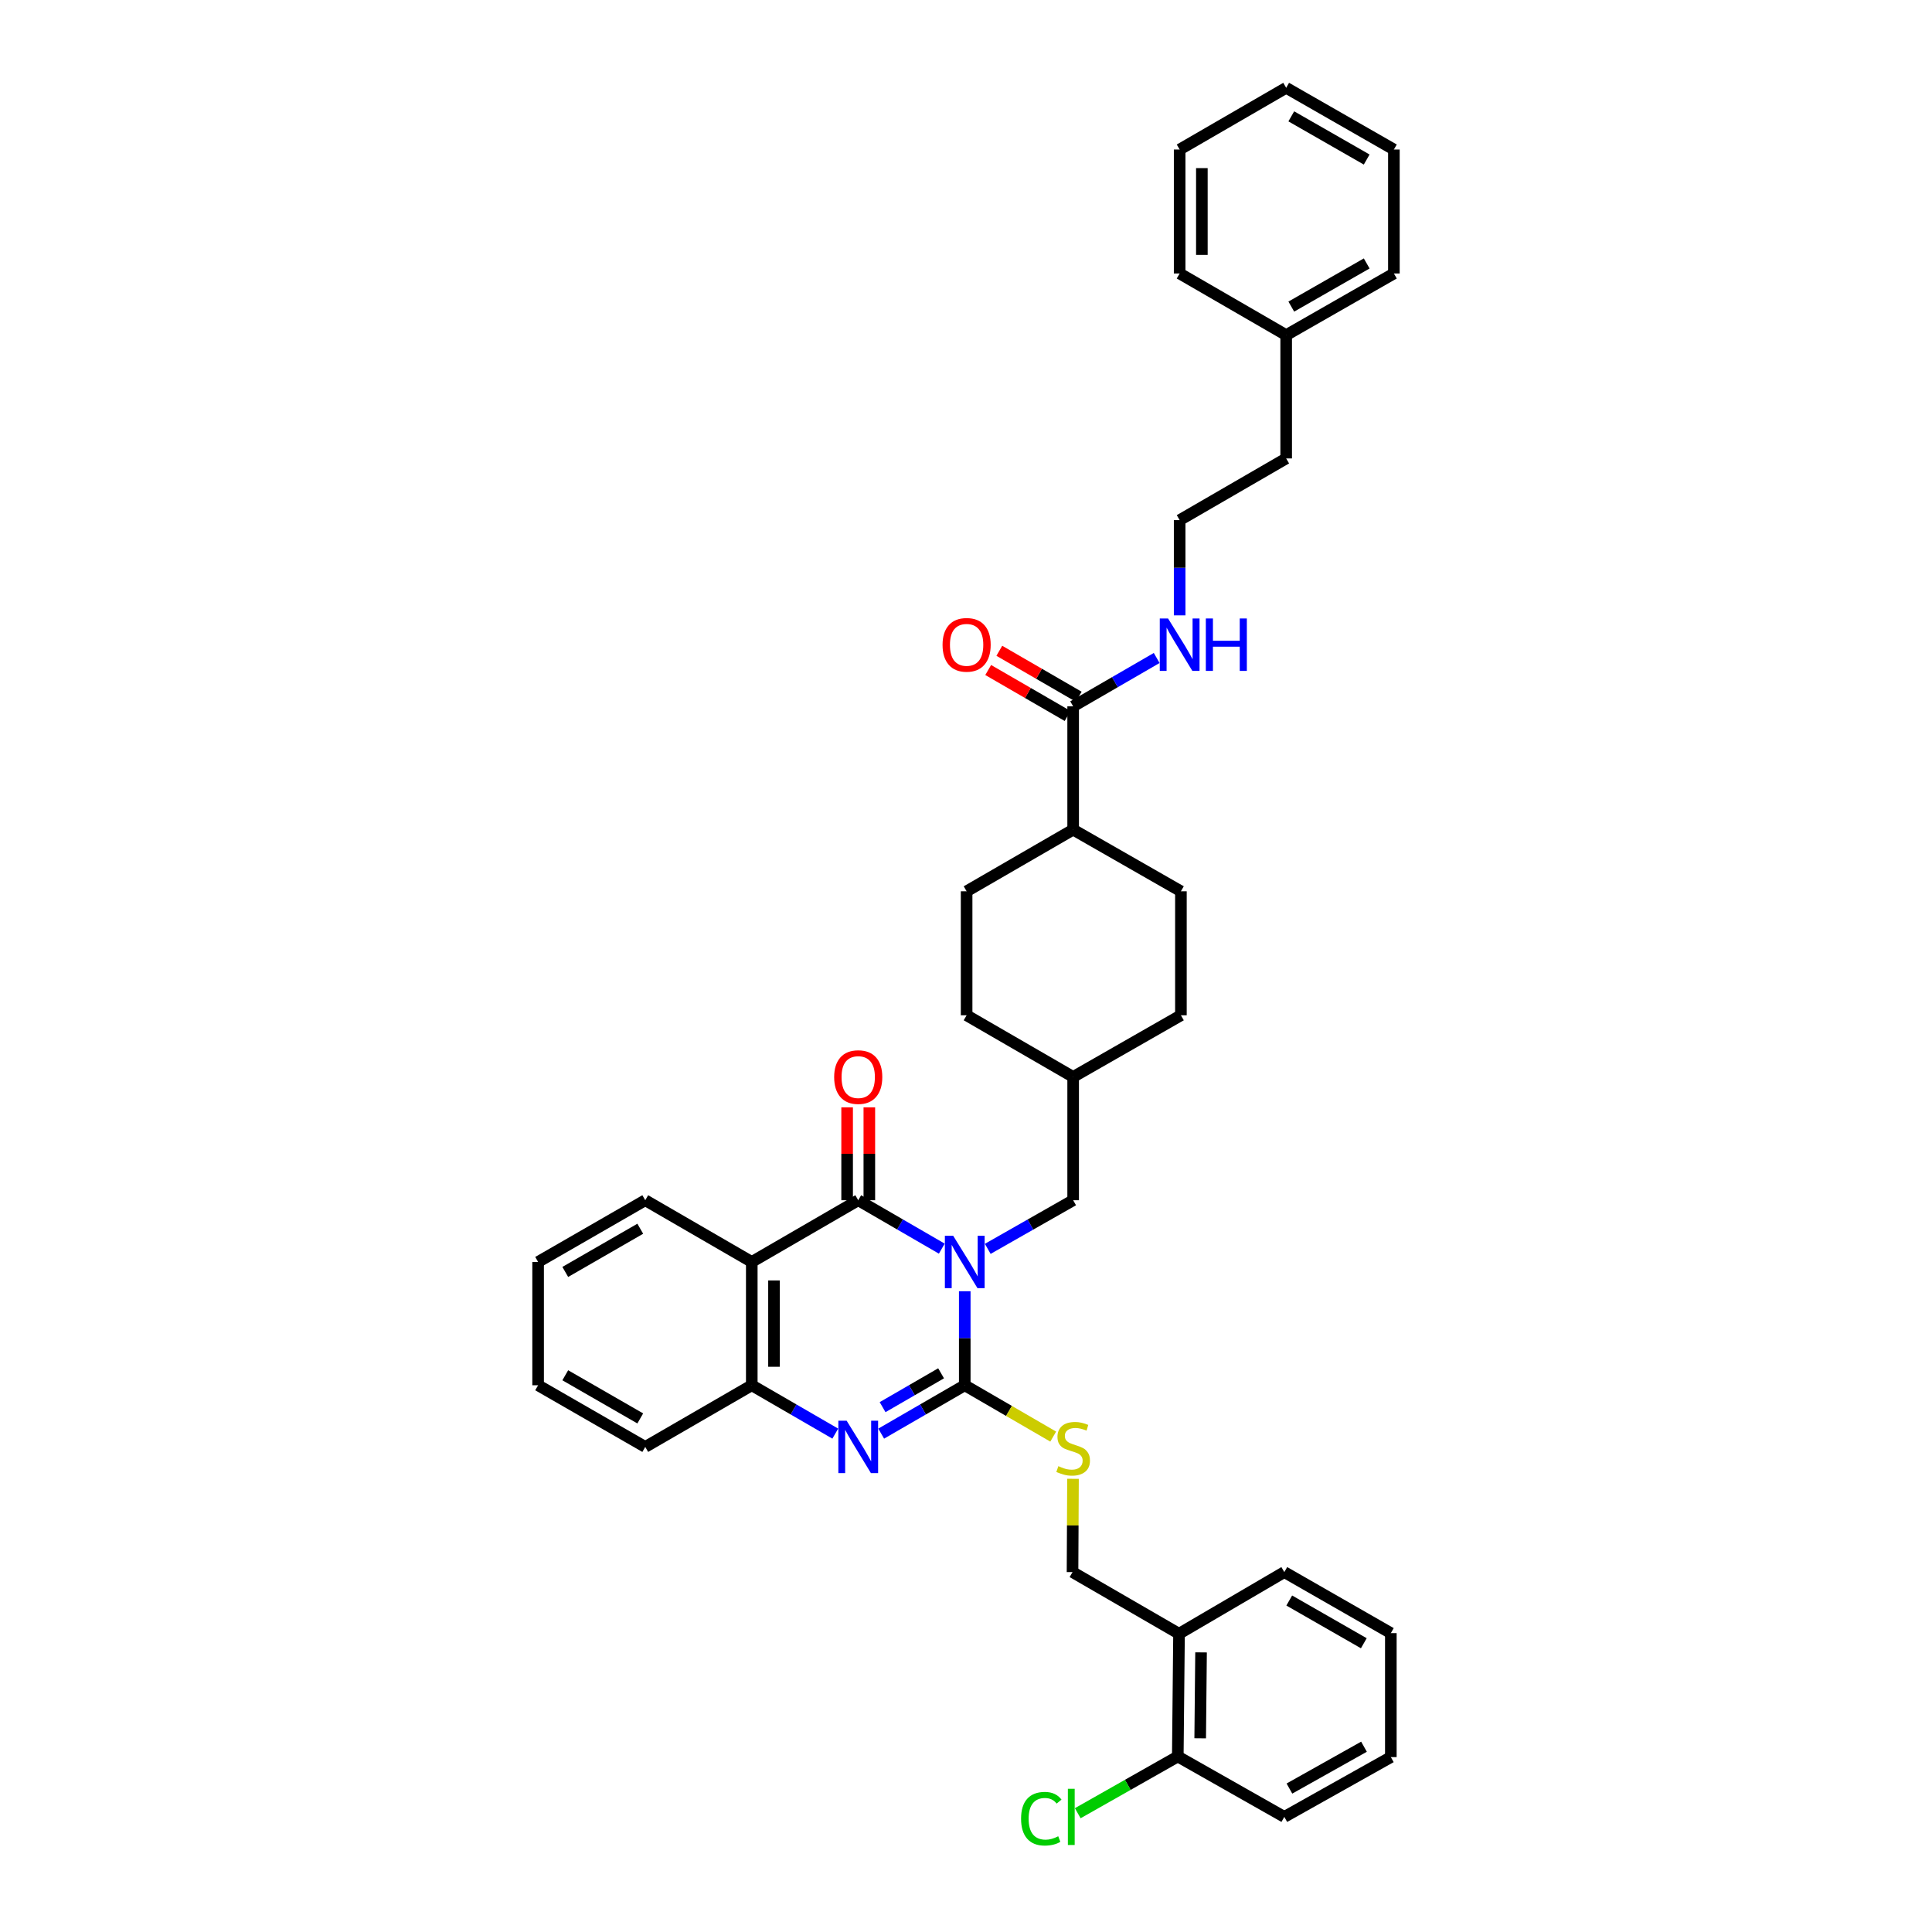 <?xml version='1.0' encoding='iso-8859-1'?>
<svg version='1.1' baseProfile='full'
              xmlns='http://www.w3.org/2000/svg'
                      xmlns:rdkit='http://www.rdkit.org/xml'
                      xmlns:xlink='http://www.w3.org/1999/xlink'
                  xml:space='preserve'
width='1000px' height='1000px' viewBox='0 0 1000 1000'>
<!-- END OF HEADER -->
<rect style='opacity:1.0;fill:#FFFFFF;stroke:none' width='1000' height='1000' x='0' y='0'> </rect>
<path class='bond-0' d='M 499.355,668.344 L 499.355,692.678' style='fill:none;fill-rule:evenodd;stroke:#0000FF;stroke-width:6px;stroke-linecap:butt;stroke-linejoin:miter;stroke-opacity:1' />
<path class='bond-0' d='M 499.355,692.678 L 499.355,717.012' style='fill:none;fill-rule:evenodd;stroke:#000000;stroke-width:6px;stroke-linecap:butt;stroke-linejoin:miter;stroke-opacity:1' />
<path class='bond-1' d='M 487.472,646.297 L 465.845,633.767' style='fill:none;fill-rule:evenodd;stroke:#0000FF;stroke-width:6px;stroke-linecap:butt;stroke-linejoin:miter;stroke-opacity:1' />
<path class='bond-1' d='M 465.845,633.767 L 444.218,621.238' style='fill:none;fill-rule:evenodd;stroke:#000000;stroke-width:6px;stroke-linecap:butt;stroke-linejoin:miter;stroke-opacity:1' />
<path class='bond-6' d='M 511.259,646.404 L 533.361,633.821' style='fill:none;fill-rule:evenodd;stroke:#0000FF;stroke-width:6px;stroke-linecap:butt;stroke-linejoin:miter;stroke-opacity:1' />
<path class='bond-6' d='M 533.361,633.821 L 555.463,621.238' style='fill:none;fill-rule:evenodd;stroke:#000000;stroke-width:6px;stroke-linecap:butt;stroke-linejoin:miter;stroke-opacity:1' />
<path class='bond-2' d='M 499.355,717.012 L 477.728,729.529' style='fill:none;fill-rule:evenodd;stroke:#000000;stroke-width:6px;stroke-linecap:butt;stroke-linejoin:miter;stroke-opacity:1' />
<path class='bond-2' d='M 477.728,729.529 L 456.101,742.046' style='fill:none;fill-rule:evenodd;stroke:#0000FF;stroke-width:6px;stroke-linecap:butt;stroke-linejoin:miter;stroke-opacity:1' />
<path class='bond-2' d='M 487.107,710.816 L 471.968,719.578' style='fill:none;fill-rule:evenodd;stroke:#000000;stroke-width:6px;stroke-linecap:butt;stroke-linejoin:miter;stroke-opacity:1' />
<path class='bond-2' d='M 471.968,719.578 L 456.83,728.34' style='fill:none;fill-rule:evenodd;stroke:#0000FF;stroke-width:6px;stroke-linecap:butt;stroke-linejoin:miter;stroke-opacity:1' />
<path class='bond-5' d='M 499.355,717.012 L 522.248,730.296' style='fill:none;fill-rule:evenodd;stroke:#000000;stroke-width:6px;stroke-linecap:butt;stroke-linejoin:miter;stroke-opacity:1' />
<path class='bond-5' d='M 522.248,730.296 L 545.141,743.58' style='fill:none;fill-rule:evenodd;stroke:#CCCC00;stroke-width:6px;stroke-linecap:butt;stroke-linejoin:miter;stroke-opacity:1' />
<path class='bond-3' d='M 444.218,621.238 L 389.119,653.182' style='fill:none;fill-rule:evenodd;stroke:#000000;stroke-width:6px;stroke-linecap:butt;stroke-linejoin:miter;stroke-opacity:1' />
<path class='bond-8' d='M 449.967,621.238 L 449.967,597.197' style='fill:none;fill-rule:evenodd;stroke:#000000;stroke-width:6px;stroke-linecap:butt;stroke-linejoin:miter;stroke-opacity:1' />
<path class='bond-8' d='M 449.967,597.197 L 449.967,573.157' style='fill:none;fill-rule:evenodd;stroke:#FF0000;stroke-width:6px;stroke-linecap:butt;stroke-linejoin:miter;stroke-opacity:1' />
<path class='bond-8' d='M 438.469,621.238 L 438.469,597.197' style='fill:none;fill-rule:evenodd;stroke:#000000;stroke-width:6px;stroke-linecap:butt;stroke-linejoin:miter;stroke-opacity:1' />
<path class='bond-8' d='M 438.469,597.197 L 438.469,573.157' style='fill:none;fill-rule:evenodd;stroke:#FF0000;stroke-width:6px;stroke-linecap:butt;stroke-linejoin:miter;stroke-opacity:1' />
<path class='bond-37' d='M 432.336,742.042 L 410.727,729.527' style='fill:none;fill-rule:evenodd;stroke:#0000FF;stroke-width:6px;stroke-linecap:butt;stroke-linejoin:miter;stroke-opacity:1' />
<path class='bond-37' d='M 410.727,729.527 L 389.119,717.012' style='fill:none;fill-rule:evenodd;stroke:#000000;stroke-width:6px;stroke-linecap:butt;stroke-linejoin:miter;stroke-opacity:1' />
<path class='bond-4' d='M 389.119,653.182 L 389.119,717.012' style='fill:none;fill-rule:evenodd;stroke:#000000;stroke-width:6px;stroke-linecap:butt;stroke-linejoin:miter;stroke-opacity:1' />
<path class='bond-4' d='M 400.617,662.756 L 400.617,707.437' style='fill:none;fill-rule:evenodd;stroke:#000000;stroke-width:6px;stroke-linecap:butt;stroke-linejoin:miter;stroke-opacity:1' />
<path class='bond-19' d='M 389.119,653.182 L 333.982,621.238' style='fill:none;fill-rule:evenodd;stroke:#000000;stroke-width:6px;stroke-linecap:butt;stroke-linejoin:miter;stroke-opacity:1' />
<path class='bond-23' d='M 389.119,717.012 L 333.982,748.924' style='fill:none;fill-rule:evenodd;stroke:#000000;stroke-width:6px;stroke-linecap:butt;stroke-linejoin:miter;stroke-opacity:1' />
<path class='bond-11' d='M 555.382,765.43 L 555.26,789.571' style='fill:none;fill-rule:evenodd;stroke:#CCCC00;stroke-width:6px;stroke-linecap:butt;stroke-linejoin:miter;stroke-opacity:1' />
<path class='bond-11' d='M 555.26,789.571 L 555.137,813.712' style='fill:none;fill-rule:evenodd;stroke:#000000;stroke-width:6px;stroke-linecap:butt;stroke-linejoin:miter;stroke-opacity:1' />
<path class='bond-17' d='M 555.463,621.238 L 555.463,557.42' style='fill:none;fill-rule:evenodd;stroke:#000000;stroke-width:6px;stroke-linecap:butt;stroke-linejoin:miter;stroke-opacity:1' />
<path class='bond-7' d='M 555.463,365.603 L 555.463,429.421' style='fill:none;fill-rule:evenodd;stroke:#000000;stroke-width:6px;stroke-linecap:butt;stroke-linejoin:miter;stroke-opacity:1' />
<path class='bond-12' d='M 558.342,360.627 L 537.795,348.736' style='fill:none;fill-rule:evenodd;stroke:#000000;stroke-width:6px;stroke-linecap:butt;stroke-linejoin:miter;stroke-opacity:1' />
<path class='bond-12' d='M 537.795,348.736 L 517.247,336.845' style='fill:none;fill-rule:evenodd;stroke:#FF0000;stroke-width:6px;stroke-linecap:butt;stroke-linejoin:miter;stroke-opacity:1' />
<path class='bond-12' d='M 552.583,370.579 L 532.036,358.688' style='fill:none;fill-rule:evenodd;stroke:#000000;stroke-width:6px;stroke-linecap:butt;stroke-linejoin:miter;stroke-opacity:1' />
<path class='bond-12' d='M 532.036,358.688 L 511.488,346.797' style='fill:none;fill-rule:evenodd;stroke:#FF0000;stroke-width:6px;stroke-linecap:butt;stroke-linejoin:miter;stroke-opacity:1' />
<path class='bond-14' d='M 555.463,365.603 L 577.084,353.086' style='fill:none;fill-rule:evenodd;stroke:#000000;stroke-width:6px;stroke-linecap:butt;stroke-linejoin:miter;stroke-opacity:1' />
<path class='bond-14' d='M 577.084,353.086 L 598.704,340.57' style='fill:none;fill-rule:evenodd;stroke:#0000FF;stroke-width:6px;stroke-linecap:butt;stroke-linejoin:miter;stroke-opacity:1' />
<path class='bond-9' d='M 610.261,845.624 L 555.137,813.712' style='fill:none;fill-rule:evenodd;stroke:#000000;stroke-width:6px;stroke-linecap:butt;stroke-linejoin:miter;stroke-opacity:1' />
<path class='bond-13' d='M 610.261,845.624 L 609.622,909.155' style='fill:none;fill-rule:evenodd;stroke:#000000;stroke-width:6px;stroke-linecap:butt;stroke-linejoin:miter;stroke-opacity:1' />
<path class='bond-13' d='M 621.662,855.27 L 621.215,899.741' style='fill:none;fill-rule:evenodd;stroke:#000000;stroke-width:6px;stroke-linecap:butt;stroke-linejoin:miter;stroke-opacity:1' />
<path class='bond-25' d='M 610.261,845.624 L 664.759,813.712' style='fill:none;fill-rule:evenodd;stroke:#000000;stroke-width:6px;stroke-linecap:butt;stroke-linejoin:miter;stroke-opacity:1' />
<path class='bond-10' d='M 555.463,429.421 L 611.239,461.333' style='fill:none;fill-rule:evenodd;stroke:#000000;stroke-width:6px;stroke-linecap:butt;stroke-linejoin:miter;stroke-opacity:1' />
<path class='bond-38' d='M 555.463,429.421 L 500.319,461.333' style='fill:none;fill-rule:evenodd;stroke:#000000;stroke-width:6px;stroke-linecap:butt;stroke-linejoin:miter;stroke-opacity:1' />
<path class='bond-18' d='M 609.622,909.155 L 583.731,923.839' style='fill:none;fill-rule:evenodd;stroke:#000000;stroke-width:6px;stroke-linecap:butt;stroke-linejoin:miter;stroke-opacity:1' />
<path class='bond-18' d='M 583.731,923.839 L 557.839,938.523' style='fill:none;fill-rule:evenodd;stroke:#00CC00;stroke-width:6px;stroke-linecap:butt;stroke-linejoin:miter;stroke-opacity:1' />
<path class='bond-27' d='M 609.622,909.155 L 664.759,940.422' style='fill:none;fill-rule:evenodd;stroke:#000000;stroke-width:6px;stroke-linecap:butt;stroke-linejoin:miter;stroke-opacity:1' />
<path class='bond-22' d='M 610.587,318.512 L 610.587,293.867' style='fill:none;fill-rule:evenodd;stroke:#0000FF;stroke-width:6px;stroke-linecap:butt;stroke-linejoin:miter;stroke-opacity:1' />
<path class='bond-22' d='M 610.587,293.867 L 610.587,269.222' style='fill:none;fill-rule:evenodd;stroke:#000000;stroke-width:6px;stroke-linecap:butt;stroke-linejoin:miter;stroke-opacity:1' />
<path class='bond-15' d='M 611.239,461.333 L 611.239,525.508' style='fill:none;fill-rule:evenodd;stroke:#000000;stroke-width:6px;stroke-linecap:butt;stroke-linejoin:miter;stroke-opacity:1' />
<path class='bond-16' d='M 500.319,461.333 L 500.319,525.508' style='fill:none;fill-rule:evenodd;stroke:#000000;stroke-width:6px;stroke-linecap:butt;stroke-linejoin:miter;stroke-opacity:1' />
<path class='bond-20' d='M 555.463,557.42 L 500.319,525.508' style='fill:none;fill-rule:evenodd;stroke:#000000;stroke-width:6px;stroke-linecap:butt;stroke-linejoin:miter;stroke-opacity:1' />
<path class='bond-21' d='M 555.463,557.42 L 611.239,525.508' style='fill:none;fill-rule:evenodd;stroke:#000000;stroke-width:6px;stroke-linecap:butt;stroke-linejoin:miter;stroke-opacity:1' />
<path class='bond-30' d='M 333.982,621.238 L 278.526,653.182' style='fill:none;fill-rule:evenodd;stroke:#000000;stroke-width:6px;stroke-linecap:butt;stroke-linejoin:miter;stroke-opacity:1' />
<path class='bond-30' d='M 331.403,635.992 L 292.583,658.353' style='fill:none;fill-rule:evenodd;stroke:#000000;stroke-width:6px;stroke-linecap:butt;stroke-linejoin:miter;stroke-opacity:1' />
<path class='bond-26' d='M 610.587,269.222 L 665.724,237.284' style='fill:none;fill-rule:evenodd;stroke:#000000;stroke-width:6px;stroke-linecap:butt;stroke-linejoin:miter;stroke-opacity:1' />
<path class='bond-39' d='M 333.982,748.924 L 278.526,717.012' style='fill:none;fill-rule:evenodd;stroke:#000000;stroke-width:6px;stroke-linecap:butt;stroke-linejoin:miter;stroke-opacity:1' />
<path class='bond-39' d='M 331.398,734.172 L 292.579,711.833' style='fill:none;fill-rule:evenodd;stroke:#000000;stroke-width:6px;stroke-linecap:butt;stroke-linejoin:miter;stroke-opacity:1' />
<path class='bond-24' d='M 665.724,173.46 L 665.724,237.284' style='fill:none;fill-rule:evenodd;stroke:#000000;stroke-width:6px;stroke-linecap:butt;stroke-linejoin:miter;stroke-opacity:1' />
<path class='bond-28' d='M 665.724,173.46 L 721.474,141.555' style='fill:none;fill-rule:evenodd;stroke:#000000;stroke-width:6px;stroke-linecap:butt;stroke-linejoin:miter;stroke-opacity:1' />
<path class='bond-28' d='M 668.376,158.696 L 707.401,136.362' style='fill:none;fill-rule:evenodd;stroke:#000000;stroke-width:6px;stroke-linecap:butt;stroke-linejoin:miter;stroke-opacity:1' />
<path class='bond-29' d='M 665.724,173.46 L 610.587,141.555' style='fill:none;fill-rule:evenodd;stroke:#000000;stroke-width:6px;stroke-linecap:butt;stroke-linejoin:miter;stroke-opacity:1' />
<path class='bond-32' d='M 664.759,813.712 L 719.896,845.305' style='fill:none;fill-rule:evenodd;stroke:#000000;stroke-width:6px;stroke-linecap:butt;stroke-linejoin:miter;stroke-opacity:1' />
<path class='bond-32' d='M 667.314,828.427 L 705.91,850.542' style='fill:none;fill-rule:evenodd;stroke:#000000;stroke-width:6px;stroke-linecap:butt;stroke-linejoin:miter;stroke-opacity:1' />
<path class='bond-40' d='M 664.759,940.422 L 719.896,909.474' style='fill:none;fill-rule:evenodd;stroke:#000000;stroke-width:6px;stroke-linecap:butt;stroke-linejoin:miter;stroke-opacity:1' />
<path class='bond-40' d='M 667.402,925.753 L 705.998,904.09' style='fill:none;fill-rule:evenodd;stroke:#000000;stroke-width:6px;stroke-linecap:butt;stroke-linejoin:miter;stroke-opacity:1' />
<path class='bond-35' d='M 721.474,141.555 L 721.474,77.392' style='fill:none;fill-rule:evenodd;stroke:#000000;stroke-width:6px;stroke-linecap:butt;stroke-linejoin:miter;stroke-opacity:1' />
<path class='bond-34' d='M 610.587,141.555 L 610.587,77.392' style='fill:none;fill-rule:evenodd;stroke:#000000;stroke-width:6px;stroke-linecap:butt;stroke-linejoin:miter;stroke-opacity:1' />
<path class='bond-34' d='M 622.085,131.93 L 622.085,87.016' style='fill:none;fill-rule:evenodd;stroke:#000000;stroke-width:6px;stroke-linecap:butt;stroke-linejoin:miter;stroke-opacity:1' />
<path class='bond-31' d='M 278.526,653.182 L 278.526,717.012' style='fill:none;fill-rule:evenodd;stroke:#000000;stroke-width:6px;stroke-linecap:butt;stroke-linejoin:miter;stroke-opacity:1' />
<path class='bond-33' d='M 719.896,845.305 L 719.896,909.474' style='fill:none;fill-rule:evenodd;stroke:#000000;stroke-width:6px;stroke-linecap:butt;stroke-linejoin:miter;stroke-opacity:1' />
<path class='bond-36' d='M 610.587,77.392 L 665.724,45.455' style='fill:none;fill-rule:evenodd;stroke:#000000;stroke-width:6px;stroke-linecap:butt;stroke-linejoin:miter;stroke-opacity:1' />
<path class='bond-41' d='M 721.474,77.392 L 665.724,45.455' style='fill:none;fill-rule:evenodd;stroke:#000000;stroke-width:6px;stroke-linecap:butt;stroke-linejoin:miter;stroke-opacity:1' />
<path class='bond-41' d='M 707.396,82.578 L 668.371,60.222' style='fill:none;fill-rule:evenodd;stroke:#000000;stroke-width:6px;stroke-linecap:butt;stroke-linejoin:miter;stroke-opacity:1' />
<path  class='atom-0' d='M 493.357 639.614
L 502.248 653.986
Q 503.13 655.404, 504.548 657.972
Q 505.966 660.54, 506.043 660.693
L 506.043 639.614
L 509.645 639.614
L 509.645 666.749
L 505.928 666.749
L 496.385 651.035
Q 495.273 649.196, 494.085 647.088
Q 492.935 644.98, 492.59 644.328
L 492.59 666.749
L 489.065 666.749
L 489.065 639.614
L 493.357 639.614
' fill='#0000FF'/>
<path  class='atom-3' d='M 438.22 735.357
L 447.111 749.729
Q 447.993 751.147, 449.411 753.715
Q 450.829 756.282, 450.906 756.436
L 450.906 735.357
L 454.508 735.357
L 454.508 762.491
L 450.791 762.491
L 441.248 746.778
Q 440.136 744.938, 438.948 742.83
Q 437.798 740.722, 437.453 740.071
L 437.453 762.491
L 433.928 762.491
L 433.928 735.357
L 438.22 735.357
' fill='#0000FF'/>
<path  class='atom-6' d='M 547.798 758.882
Q 548.104 758.997, 549.369 759.534
Q 550.634 760.07, 552.014 760.415
Q 553.432 760.722, 554.811 760.722
Q 557.379 760.722, 558.874 759.495
Q 560.368 758.231, 560.368 756.046
Q 560.368 754.551, 559.602 753.632
Q 558.874 752.712, 557.724 752.214
Q 556.574 751.715, 554.658 751.14
Q 552.243 750.412, 550.787 749.722
Q 549.369 749.033, 548.334 747.576
Q 547.338 746.12, 547.338 743.667
Q 547.338 740.256, 549.637 738.148
Q 551.975 736.04, 556.574 736.04
Q 559.717 736.04, 563.281 737.535
L 562.4 740.486
Q 559.142 739.145, 556.689 739.145
Q 554.045 739.145, 552.588 740.256
Q 551.132 741.329, 551.17 743.207
Q 551.17 744.663, 551.899 745.545
Q 552.665 746.426, 553.738 746.925
Q 554.85 747.423, 556.689 747.998
Q 559.142 748.764, 560.598 749.531
Q 562.055 750.297, 563.089 751.869
Q 564.163 753.402, 564.163 756.046
Q 564.163 759.802, 561.633 761.833
Q 559.142 763.826, 554.965 763.826
Q 552.55 763.826, 550.71 763.289
Q 548.909 762.791, 546.763 761.91
L 547.798 758.882
' fill='#CCCC00'/>
<path  class='atom-9' d='M 431.762 557.497
Q 431.762 550.981, 434.982 547.34
Q 438.201 543.7, 444.218 543.7
Q 450.235 543.7, 453.454 547.34
Q 456.674 550.981, 456.674 557.497
Q 456.674 564.089, 453.416 567.844
Q 450.158 571.562, 444.218 571.562
Q 438.239 571.562, 434.982 567.844
Q 431.762 564.127, 431.762 557.497
M 444.218 568.496
Q 448.357 568.496, 450.58 565.737
Q 452.841 562.939, 452.841 557.497
Q 452.841 552.169, 450.58 549.487
Q 448.357 546.766, 444.218 546.766
Q 440.079 546.766, 437.818 549.448
Q 435.595 552.131, 435.595 557.497
Q 435.595 562.977, 437.818 565.737
Q 440.079 568.496, 444.218 568.496
' fill='#FF0000'/>
<path  class='atom-13' d='M 487.864 333.768
Q 487.864 327.252, 491.083 323.612
Q 494.302 319.971, 500.319 319.971
Q 506.336 319.971, 509.556 323.612
Q 512.775 327.252, 512.775 333.768
Q 512.775 340.36, 509.517 344.115
Q 506.26 347.833, 500.319 347.833
Q 494.341 347.833, 491.083 344.115
Q 487.864 340.398, 487.864 333.768
M 500.319 344.767
Q 504.458 344.767, 506.681 342.008
Q 508.943 339.21, 508.943 333.768
Q 508.943 328.44, 506.681 325.758
Q 504.458 323.037, 500.319 323.037
Q 496.18 323.037, 493.919 325.719
Q 491.696 328.402, 491.696 333.768
Q 491.696 339.248, 493.919 342.008
Q 496.18 344.767, 500.319 344.767
' fill='#FF0000'/>
<path  class='atom-15' d='M 604.589 320.124
L 613.481 334.496
Q 614.362 335.914, 615.78 338.482
Q 617.198 341.049, 617.275 341.203
L 617.275 320.124
L 620.877 320.124
L 620.877 347.258
L 617.16 347.258
L 607.617 331.545
Q 606.505 329.705, 605.317 327.597
Q 604.168 325.489, 603.823 324.838
L 603.823 347.258
L 600.297 347.258
L 600.297 320.124
L 604.589 320.124
' fill='#0000FF'/>
<path  class='atom-15' d='M 624.135 320.124
L 627.814 320.124
L 627.814 331.66
L 641.688 331.66
L 641.688 320.124
L 645.367 320.124
L 645.367 347.258
L 641.688 347.258
L 641.688 334.726
L 627.814 334.726
L 627.814 347.258
L 624.135 347.258
L 624.135 320.124
' fill='#0000FF'/>
<path  class='atom-19' d='M 528.507 941.361
Q 528.507 934.615, 531.65 931.089
Q 534.831 927.525, 540.848 927.525
Q 546.444 927.525, 549.433 931.473
L 546.903 933.542
Q 544.719 930.668, 540.848 930.668
Q 536.747 930.668, 534.563 933.427
Q 532.417 936.148, 532.417 941.361
Q 532.417 946.726, 534.639 949.485
Q 536.901 952.245, 541.27 952.245
Q 544.259 952.245, 547.747 950.444
L 548.82 953.318
Q 547.402 954.238, 545.256 954.774
Q 543.109 955.311, 540.733 955.311
Q 534.831 955.311, 531.65 951.708
Q 528.507 948.106, 528.507 941.361
' fill='#00CC00'/>
<path  class='atom-19' d='M 552.729 925.877
L 556.255 925.877
L 556.255 954.966
L 552.729 954.966
L 552.729 925.877
' fill='#00CC00'/>
</svg>

